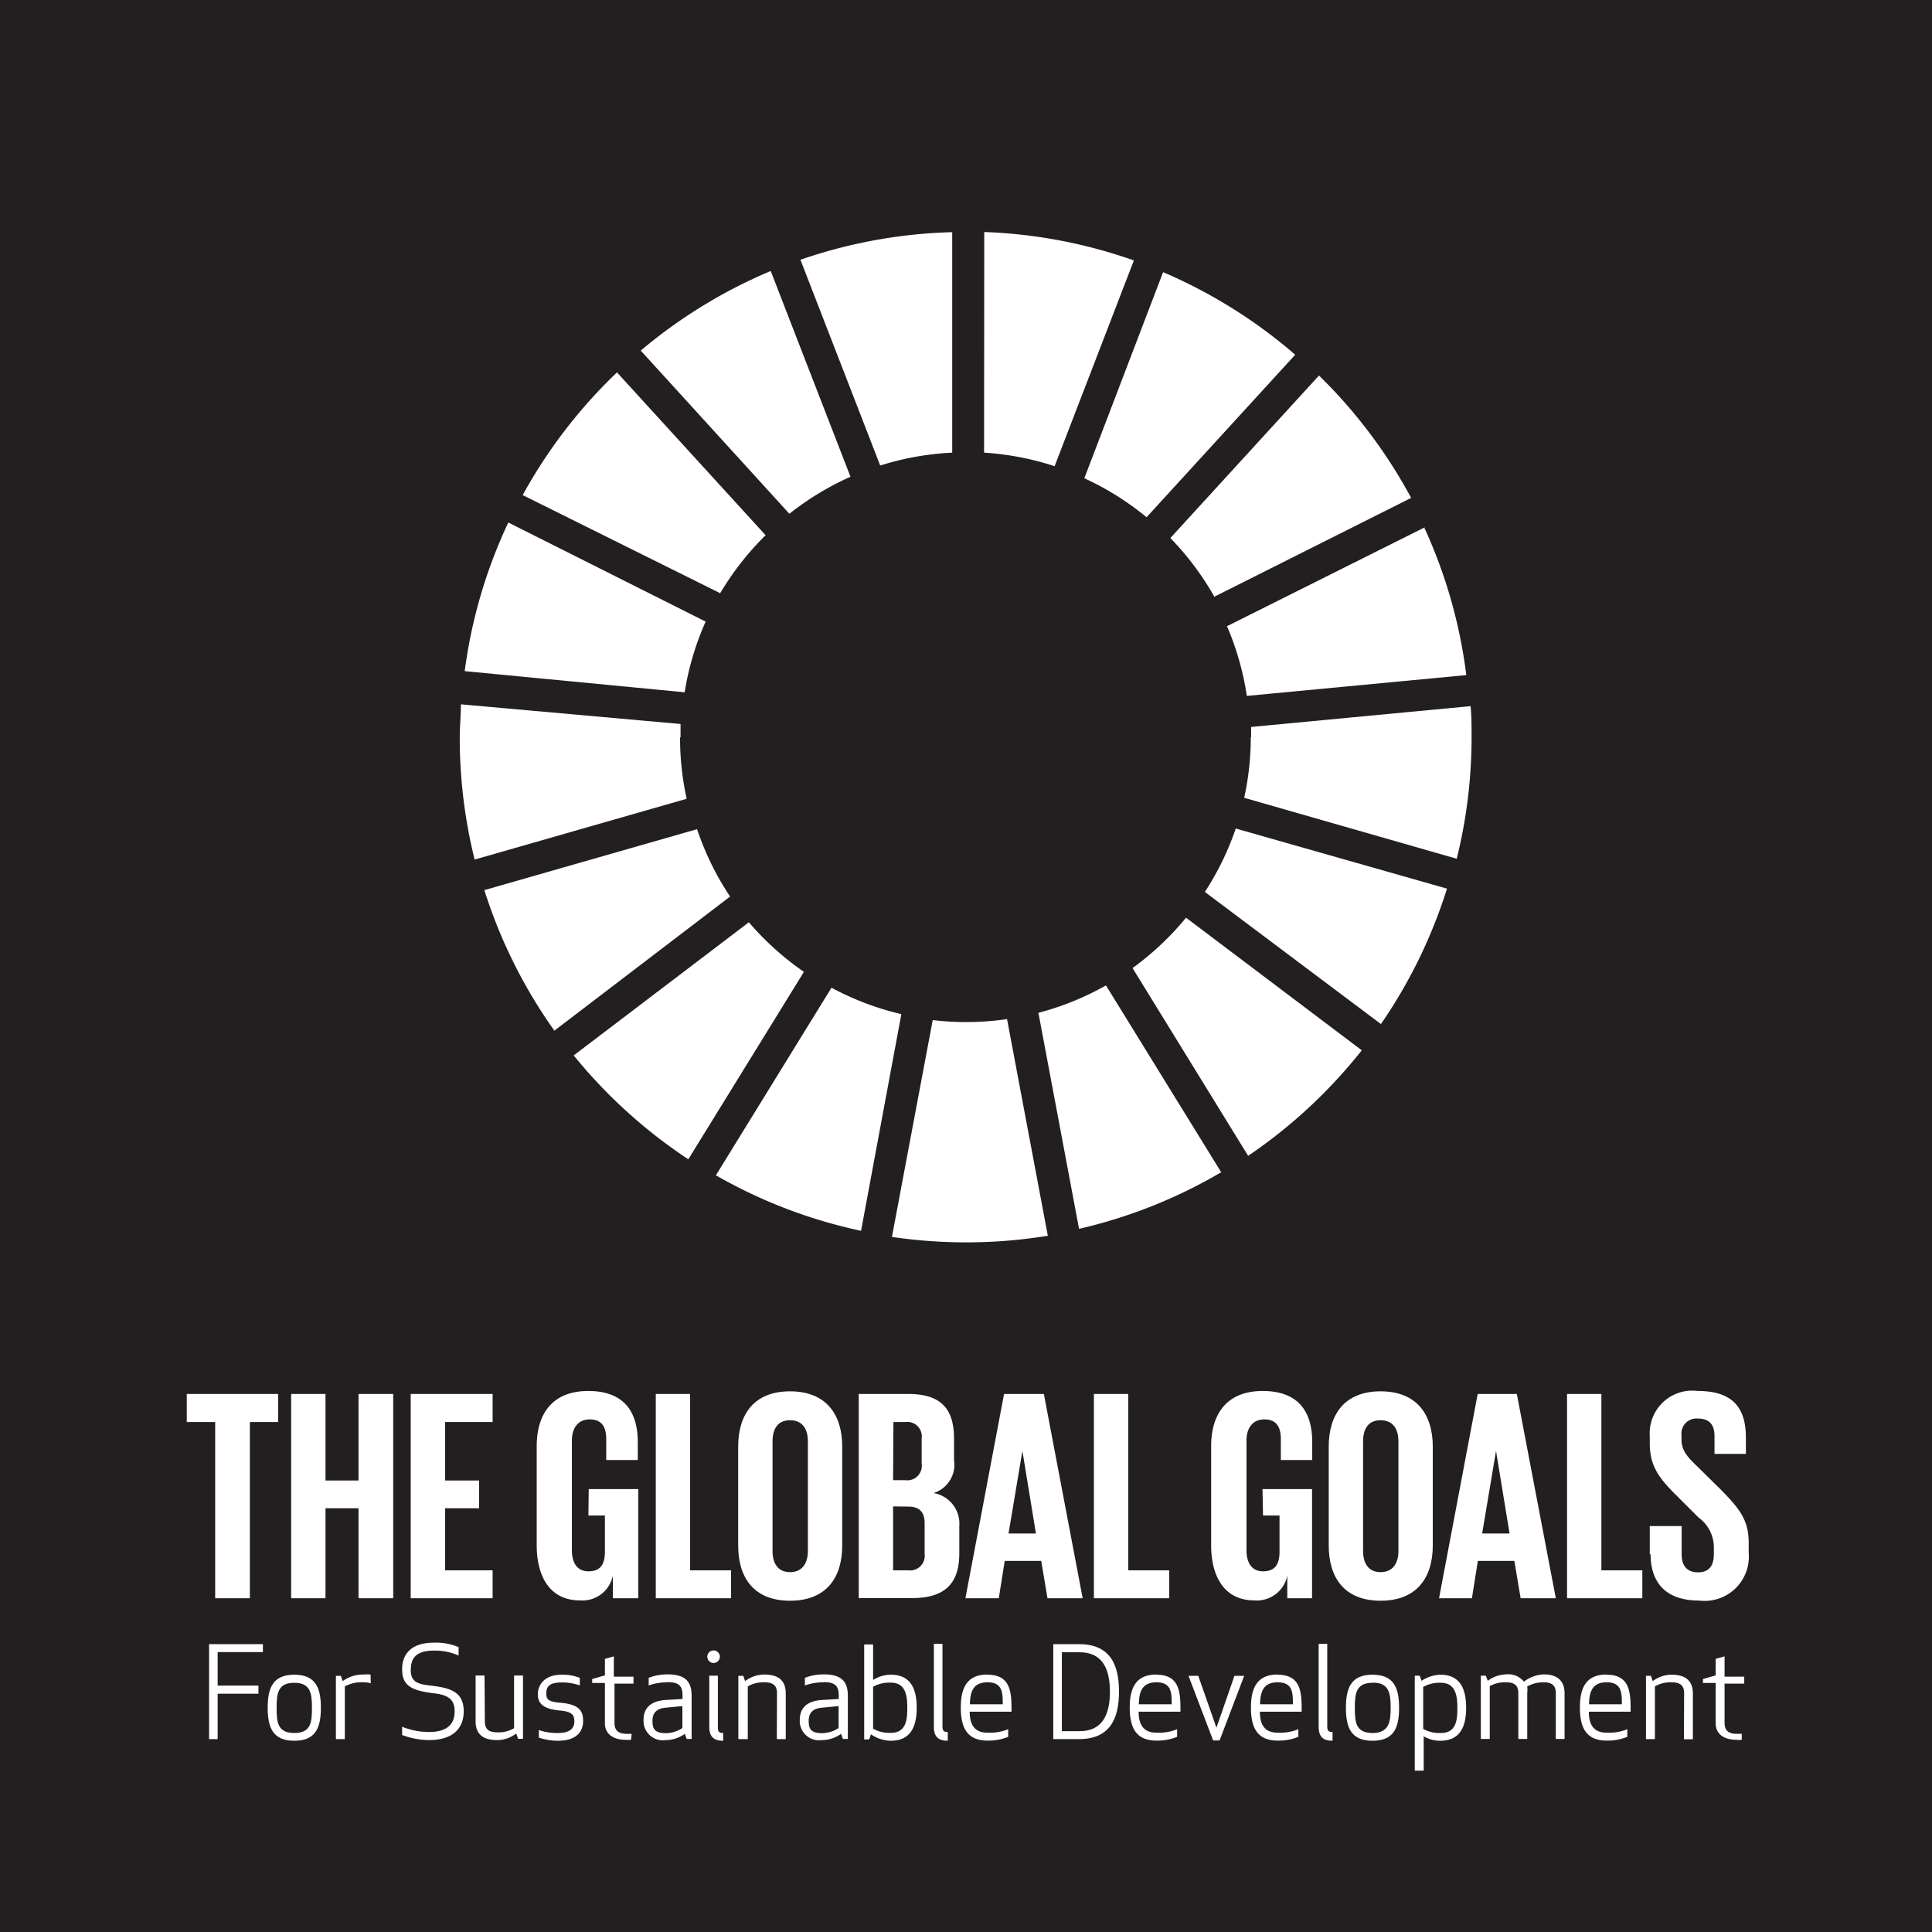 <svg id="Layer_1" data-name="Layer 1" xmlns="http://www.w3.org/2000/svg" viewBox="0 0 116.99 116.99"><defs><style>.cls-1{fill:#231f20;}.cls-2{fill:#fff;}</style></defs><title>global goals</title><rect class="cls-1" width="116.99" height="116.99"/><path class="cls-2" d="M85.4,77.51A17.39,17.39,0,0,1,88.15,74l-9-9.86a30.76,30.76,0,0,0-5.71,7.43Z" transform="translate(-41.79 -41.59)"/><path class="cls-2" d="M107.45,70.55a17.24,17.24,0,0,1,3.77,2.36l9-9.84a30.65,30.65,0,0,0-8-5Z" transform="translate(-41.79 -41.59)"/><path class="cls-2" d="M128.09,73.51l-12,6a17.06,17.06,0,0,1,1.2,4.22l13.29-1.26a30.31,30.31,0,0,0-2.54-8.92" transform="translate(-41.79 -41.59)"/><path class="cls-2" d="M115.29,77.74l11.95-6a30.72,30.72,0,0,0-5.58-7.41l-9,9.84a17.31,17.31,0,0,1,2.65,3.53" transform="translate(-41.79 -41.59)"/><path class="cls-2" d="M83,86.23c0-.27,0-.54,0-.8l-13.3-1.19c0,.66-.07,1.32-.07,2a30.7,30.7,0,0,0,.9,7.4l12.84-3.68a17.21,17.21,0,0,1-.4-3.71" transform="translate(-41.79 -41.59)"/><path class="cls-2" d="M113.61,97.16a17.43,17.43,0,0,1-3.24,3.05l7,11.37a30.84,30.84,0,0,0,6.88-6.39Z" transform="translate(-41.79 -41.59)"/><path class="cls-2" d="M117.53,86.23a17.07,17.07,0,0,1-.4,3.67L130,93.59a30.52,30.52,0,0,0,.9-7.36c0-.63,0-1.25-.06-1.88l-13.29,1.26c0,.21,0,.41,0,.62" transform="translate(-41.79 -41.59)"/><path class="cls-2" d="M87.16,97.42l-10.63,8.08a30.88,30.88,0,0,0,6.94,6.29l7-11.35a17.4,17.4,0,0,1-3.33-3" transform="translate(-41.79 -41.59)"/><path class="cls-2" d="M83.25,83.51a17,17,0,0,1,1.27-4.28l-11.95-6a30.36,30.36,0,0,0-2.64,9Z" transform="translate(-41.79 -41.59)"/><path class="cls-2" d="M115.76,112.61l-7-11.35a17.11,17.11,0,0,1-4.09,1.66L107.13,116a30.39,30.39,0,0,0,8.63-3.44" transform="translate(-41.79 -41.59)"/><path class="cls-2" d="M116.62,91.76a17.22,17.22,0,0,1-1.87,3.84l10.66,8a30.47,30.47,0,0,0,4-8.2Z" transform="translate(-41.79 -41.59)"/><path class="cls-2" d="M102.77,103.3a17,17,0,0,1-4.5.06L95.8,116.49a30.78,30.78,0,0,0,9.44-.07Z" transform="translate(-41.79 -41.59)"/><path class="cls-2" d="M101.38,69a17.11,17.11,0,0,1,4.27.82l4.8-12.46a30.41,30.41,0,0,0-9.06-1.72Z" transform="translate(-41.79 -41.59)"/><path class="cls-2" d="M96.37,103a17.18,17.18,0,0,1-4.23-1.6l-7,11.36a30.4,30.4,0,0,0,8.79,3.36Z" transform="translate(-41.79 -41.59)"/><path class="cls-2" d="M95.09,69.78A17.07,17.07,0,0,1,99.45,69V55.65a30.47,30.47,0,0,0-9.19,1.67Z" transform="translate(-41.79 -41.59)"/><path class="cls-2" d="M86,95.88a17.19,17.19,0,0,1-2-4.08L71.12,95.49A30.46,30.46,0,0,0,75.36,104Z" transform="translate(-41.79 -41.59)"/><path class="cls-2" d="M89.59,72.7a17.29,17.29,0,0,1,3.7-2.24L88.46,58a30.6,30.6,0,0,0-7.87,4.82Z" transform="translate(-41.79 -41.59)"/><polygon class="cls-2" points="11.31 84.41 16.84 84.41 16.84 86.11 15.13 86.11 15.13 96.78 13.03 96.78 13.03 86.11 11.31 86.11 11.31 84.41"/><polygon class="cls-2" points="21.71 91.33 19.71 91.33 19.71 96.78 17.63 96.78 17.63 84.41 19.71 84.41 19.71 89.65 21.71 89.65 21.71 84.41 23.81 84.41 23.81 96.78 21.71 96.78 21.71 91.33"/><polygon class="cls-2" points="24.87 84.41 29.83 84.41 29.83 86.11 26.95 86.11 26.95 89.65 29.01 89.65 29.01 91.33 26.95 91.33 26.95 95.09 29.83 95.09 29.83 96.78 24.87 96.78 24.87 84.41"/><path class="cls-2" d="M77.44,131.76h3v6.61H78.9V137a1.88,1.88,0,0,1-2,1.5c-1.79,0-2.61-1.42-2.61-3.34v-6c0-1.93.93-3.34,3.12-3.34s3,1.28,3,3.1V130H78.5v-1.26c0-.77-.29-1.2-1-1.2s-1.08.53-1.08,1.28v6.64c0,.75.31,1.28,1,1.28s1-.38,1-1.19v-2.19h-1Z" transform="translate(-41.79 -41.59)"/><polygon class="cls-2" points="39.71 84.41 41.79 84.41 41.79 95.09 44.27 95.09 44.27 96.78 39.71 96.78 39.71 84.41"/><path class="cls-2" d="M86.49,135.18v-6c0-1.93.95-3.34,3.14-3.34s3.16,1.41,3.16,3.34v6c0,1.92-.95,3.34-3.16,3.34s-3.14-1.42-3.14-3.34m4.22.33v-6.64c0-.75-.33-1.28-1.08-1.28s-1.06.53-1.06,1.28v6.64c0,.75.33,1.28,1.06,1.28s1.08-.53,1.08-1.28" transform="translate(-41.79 -41.59)"/><path class="cls-2" d="M93.79,126h3c2.08,0,2.77,1,2.77,2.72V130a1.8,1.8,0,0,1-1.24,2A1.88,1.88,0,0,1,99.88,134v1.64c0,1.75-.78,2.72-2.86,2.72H93.79Zm2.08,5.22h.73a.88.88,0,0,0,1-1V128.7a.88.88,0,0,0-1-1h-.71Zm0,1.59v3.87h.91a.89.89,0,0,0,1-1v-1.86c0-.66-.31-1-1-1Z" transform="translate(-41.79 -41.59)"/><path class="cls-2" d="M100.25,138.37,102.59,126H105l2.35,12.37h-2.13l-.38-2.26h-2.21l-.36,2.26Zm2.61-3.92h1.66l-.82-5h0Z" transform="translate(-41.79 -41.59)"/><polygon class="cls-2" points="66.24 84.41 68.32 84.41 68.32 95.09 70.8 95.09 70.8 96.78 66.24 96.78 66.24 84.41"/><path class="cls-2" d="M118.24,131.76h3v6.61h-1.5V137a1.88,1.88,0,0,1-2,1.5c-1.79,0-2.61-1.42-2.61-3.34v-6c0-1.93.93-3.34,3.12-3.34s3,1.28,3,3.1V130h-1.9v-1.26c0-.77-.29-1.2-1-1.2s-1.08.53-1.08,1.28v6.64c0,.75.31,1.28,1,1.28s1-.38,1-1.19v-2.19h-1Z" transform="translate(-41.79 -41.59)"/><path class="cls-2" d="M122.25,135.18v-6c0-1.93.95-3.34,3.14-3.34s3.16,1.41,3.16,3.34v6c0,1.92-.95,3.34-3.16,3.34s-3.14-1.42-3.14-3.34m4.22.33v-6.64c0-.75-.33-1.28-1.08-1.28s-1.06.53-1.06,1.28v6.64c0,.75.33,1.28,1.06,1.28s1.08-.53,1.08-1.28" transform="translate(-41.79 -41.59)"/><path class="cls-2" d="M128.93,138.37,131.27,126h2.37L136,138.37h-2.13l-.38-2.26h-2.21l-.36,2.26Zm2.61-3.92h1.66l-.82-5h0Z" transform="translate(-41.79 -41.59)"/><polygon class="cls-2" points="94.89 84.41 96.97 84.41 96.97 95.09 99.45 95.09 99.45 96.78 94.89 96.78 94.89 84.41"/><path class="cls-2" d="M141.69,135.71V134h1.93v1.7c0,.69.31,1.1,1,1.1s.95-.44.95-1.1v-.47a2.23,2.23,0,0,0-.93-1.75l-1.22-1.22c-1.19-1.17-1.73-1.88-1.73-3.3v-.42a2.58,2.58,0,0,1,2.92-2.72c2.08,0,2.9,1,2.9,2.81v1h-1.9v-1.08c0-.71-.33-1.06-1-1.06a.91.91,0,0,0-1,1v.26c0,.69.38,1.09,1,1.68L146,131.8c1.13,1.15,1.68,1.84,1.68,3.21v.6a2.68,2.68,0,0,1-3,2.9c-2.12,0-2.94-1.19-2.94-2.81" transform="translate(-41.79 -41.59)"/><polygon class="cls-2" points="15.65 102.56 13.18 102.56 13.18 105.31 12.66 105.31 12.66 99.56 15.92 99.56 15.92 100.04 13.18 100.04 13.18 102.07 15.65 102.07 15.65 102.56"/><path class="cls-2" d="M59.61,147c-1.31,0-1.61-.82-1.61-2s.3-2,1.61-2,1.61.82,1.61,2-.29,2-1.61,2m0-3.51c-1,0-1.07.65-1.07,1.52s.06,1.52,1.07,1.52,1.07-.65,1.07-1.52-.08-1.52-1.07-1.52" transform="translate(-41.79 -41.59)"/><path class="cls-2" d="M64.24,143.52a1.49,1.49,0,0,0-.46-.06,2.07,2.07,0,0,0-1.11.25v3.19h-.54v-3.83h.3l.11.32a2.07,2.07,0,0,1,1.23-.4,2.68,2.68,0,0,1,.46,0Z" transform="translate(-41.79 -41.59)"/><path class="cls-2" d="M66.66,142.68c0,.82.47.9,1.38,1,1.13.15,1.83.42,1.83,1.55,0,.78-.41,1.73-2.12,1.73a4.74,4.74,0,0,1-1.61-.31v-.5a4.35,4.35,0,0,0,1.62.32c1.2,0,1.56-.56,1.56-1.25s-.34-1-1.3-1.1c-1.36-.17-1.88-.48-1.88-1.46,0-.67.32-1.6,1.93-1.6a3.54,3.54,0,0,1,1.49.27v.51a3.49,3.49,0,0,0-1.5-.3c-1.13,0-1.39.52-1.39,1.13" transform="translate(-41.79 -41.59)"/><path class="cls-2" d="M71.15,145.84c0,.5.29.65.77.65a1.84,1.84,0,0,0,1-.25v-3.19h.54v3.83h-.3l-.11-.32a1.91,1.91,0,0,1-1.16.4c-.91,0-1.3-.41-1.3-1.15v-2.76h.54Z" transform="translate(-41.79 -41.59)"/><path class="cls-2" d="M75.75,144.7c1.09.1,1.35.47,1.35,1.1S76.72,147,75.56,147a3.74,3.74,0,0,1-1.14-.19v-.46a3.36,3.36,0,0,0,1.15.18c.8,0,1-.34,1-.7s-.11-.6-.87-.66c-1.11-.1-1.34-.49-1.34-1S74.72,143,75.8,143a2.88,2.88,0,0,1,1.1.19v.46a3.16,3.16,0,0,0-1.11-.18c-.76,0-.92.28-.92.66s.14.51.87.57" transform="translate(-41.79 -41.59)"/><path class="cls-2" d="M80,146.94a1.7,1.7,0,0,1-.35,0c-.64,0-1.23-.29-1.23-1v-2.44h-.77v-.24l.77-.22v-1l.54-.15v1.23h1.19v.42H79v2.38c0,.47.25.66.74.66l.3,0Z" transform="translate(-41.79 -41.59)"/><path class="cls-2" d="M82.22,143.46a3.35,3.35,0,0,0-1.15.19v-.46a3.1,3.1,0,0,1,1.15-.21c1.15,0,1.45.52,1.45,1.29v2.62h-.3l-.11-.31a2,2,0,0,1-1.16.38,1.17,1.17,0,0,1-1.34-1.23c0-.65.36-1.14,1.36-1.2l1-.06v-.21c0-.56-.2-.81-.91-.81M82.08,145c-.55.05-.78.34-.78.78s.08.76.81.76a1.85,1.85,0,0,0,1-.31v-1.33Z" transform="translate(-41.79 -41.59)"/><path class="cls-2" d="M85,141.53a.38.38,0,1,1-.38.38.38.38,0,0,1,.38-.38m-.26,4.6v-3.07h.52v3.13c0,.27.08.34.32.34V147c-.55,0-.84-.23-.84-.84" transform="translate(-41.79 -41.59)"/><path class="cls-2" d="M88.84,144.11c0-.5-.29-.65-.77-.65a1.84,1.84,0,0,0-1,.25v3.19H86.5v-3.83h.3l.11.32a1.9,1.9,0,0,1,1.16-.4c.91,0,1.3.41,1.3,1.15v2.76h-.54Z" transform="translate(-41.79 -41.59)"/><path class="cls-2" d="M91.68,143.46a3.35,3.35,0,0,0-1.15.19v-.46a3.1,3.1,0,0,1,1.15-.21c1.15,0,1.45.52,1.45,1.29v2.62h-.3l-.11-.31a2,2,0,0,1-1.16.38,1.17,1.17,0,0,1-1.34-1.23c0-.65.36-1.14,1.36-1.2l1-.06v-.21c0-.56-.2-.81-.91-.81M91.54,145c-.55.05-.78.34-.78.78s.08.76.81.76a1.85,1.85,0,0,0,1-.31v-1.33Z" transform="translate(-41.79 -41.59)"/><path class="cls-2" d="M97.3,145c0,1.1-.34,2-1.57,2a2.2,2.2,0,0,1-1.2-.39l-.11.31h-.3v-5.75h.54v2.15a2,2,0,0,1,1.07-.32c1.23,0,1.57.89,1.57,2m-2.64-1.27v2.54a2,2,0,0,0,1.07.25c.92,0,1-.76,1-1.52s-.11-1.52-1-1.52a2,2,0,0,0-1.07.25" transform="translate(-41.79 -41.59)"/><path class="cls-2" d="M98.34,146.13v-5h.52v5c0,.27.08.34.32.34V147c-.55,0-.84-.23-.84-.84" transform="translate(-41.79 -41.59)"/><path class="cls-2" d="M101.58,143c1.3,0,1.46.89,1.46,2v.24h-2.53c0,.67.21,1.27,1.07,1.27a2.93,2.93,0,0,0,1.26-.21v.46a3.12,3.12,0,0,1-1.26.23c-1.3,0-1.61-.89-1.61-2s.32-2,1.61-2m-1.07,1.8h2c0-.68,0-1.33-.92-1.33s-1.05.64-1.07,1.33" transform="translate(-41.79 -41.59)"/><path class="cls-2" d="M105.57,146.9v-5.75h1.56c1.88,0,2.42,1.24,2.42,2.87s-.54,2.88-2.42,2.88Zm.52-.48h1.07c1.38,0,1.84-1,1.84-2.39s-.46-2.39-1.84-2.39h-1.07Z" transform="translate(-41.79 -41.59)"/><path class="cls-2" d="M111.81,143c1.3,0,1.46.89,1.46,2v.24h-2.53c0,.67.21,1.27,1.07,1.27a2.93,2.93,0,0,0,1.26-.21v.46a3.12,3.12,0,0,1-1.26.23c-1.3,0-1.61-.89-1.61-2s.32-2,1.61-2m-1.07,1.8h2c0-.68,0-1.33-.92-1.33s-1.05.64-1.07,1.33" transform="translate(-41.79 -41.59)"/><polygon class="cls-2" points="72.56 101.48 73.66 104.62 74.75 101.48 75.34 101.48 73.85 105.39 73.46 105.39 71.97 101.48 72.56 101.48"/><path class="cls-2" d="M119.15,143c1.3,0,1.46.89,1.46,2v.24h-2.53c0,.67.21,1.27,1.07,1.27a2.93,2.93,0,0,0,1.26-.21v.46a3.12,3.12,0,0,1-1.26.23c-1.3,0-1.61-.89-1.61-2s.32-2,1.61-2m-1.07,1.8h2c0-.68,0-1.33-.92-1.33s-1.05.64-1.07,1.33" transform="translate(-41.79 -41.59)"/><path class="cls-2" d="M121.64,146.13v-5h.52v5c0,.27.08.34.32.34V147c-.55,0-.84-.23-.84-.84" transform="translate(-41.79 -41.59)"/><path class="cls-2" d="M124.9,147c-1.31,0-1.61-.82-1.61-2s.3-2,1.61-2,1.61.82,1.61,2-.29,2-1.61,2m0-3.51c-1,0-1.07.65-1.07,1.52s.06,1.52,1.07,1.52S126,145.84,126,145s-.08-1.52-1.07-1.52" transform="translate(-41.79 -41.59)"/><path class="cls-2" d="M128,146.66v2.15h-.54v-5.75h.3l.11.31A2.2,2.2,0,0,1,129,143c1.23,0,1.57.89,1.57,2s-.34,2-1.57,2a2,2,0,0,1-1.07-.31m2.11-1.68c0-.76-.12-1.52-1-1.52a2,2,0,0,0-1.07.25v2.54a2,2,0,0,0,1.07.25c.92,0,1-.76,1-1.52" transform="translate(-41.79 -41.59)"/><path class="cls-2" d="M136,144.11c0-.5-.29-.65-.73-.65a2,2,0,0,0-1,.25,1.6,1.6,0,0,1,0,.4v2.78h-.54v-2.78c0-.5-.29-.65-.73-.65a1.94,1.94,0,0,0-1,.23v3.2h-.54v-3.83h.3l.12.31a1.92,1.92,0,0,1,1.12-.39,1.21,1.21,0,0,1,1.07.44,2.15,2.15,0,0,1,1.19-.44c.82,0,1.27.38,1.27,1.15v2.76H136Z" transform="translate(-41.79 -41.59)"/><path class="cls-2" d="M139.07,143c1.3,0,1.46.89,1.46,2v.24H138c0,.67.21,1.27,1.07,1.27a2.93,2.93,0,0,0,1.26-.21v.46a3.12,3.12,0,0,1-1.26.23c-1.3,0-1.61-.89-1.61-2s.31-2,1.61-2m-1.07,1.8h2c0-.68,0-1.33-.92-1.33s-1.05.64-1.07,1.33" transform="translate(-41.79 -41.59)"/><path class="cls-2" d="M143.77,144.11c0-.5-.29-.65-.77-.65a1.84,1.84,0,0,0-1,.25v3.19h-.54v-3.83h.3l.11.32A1.9,1.9,0,0,1,143,143c.91,0,1.3.41,1.3,1.15v2.76h-.54Z" transform="translate(-41.79 -41.59)"/><path class="cls-2" d="M147.26,146.94a1.7,1.7,0,0,1-.35,0c-.64,0-1.23-.29-1.23-1v-2.44h-.77v-.24l.77-.22v-1l.54-.15v1.23h1.19v.42h-1.19v2.38c0,.47.25.66.74.66l.3,0Z" transform="translate(-41.79 -41.59)"/></svg>